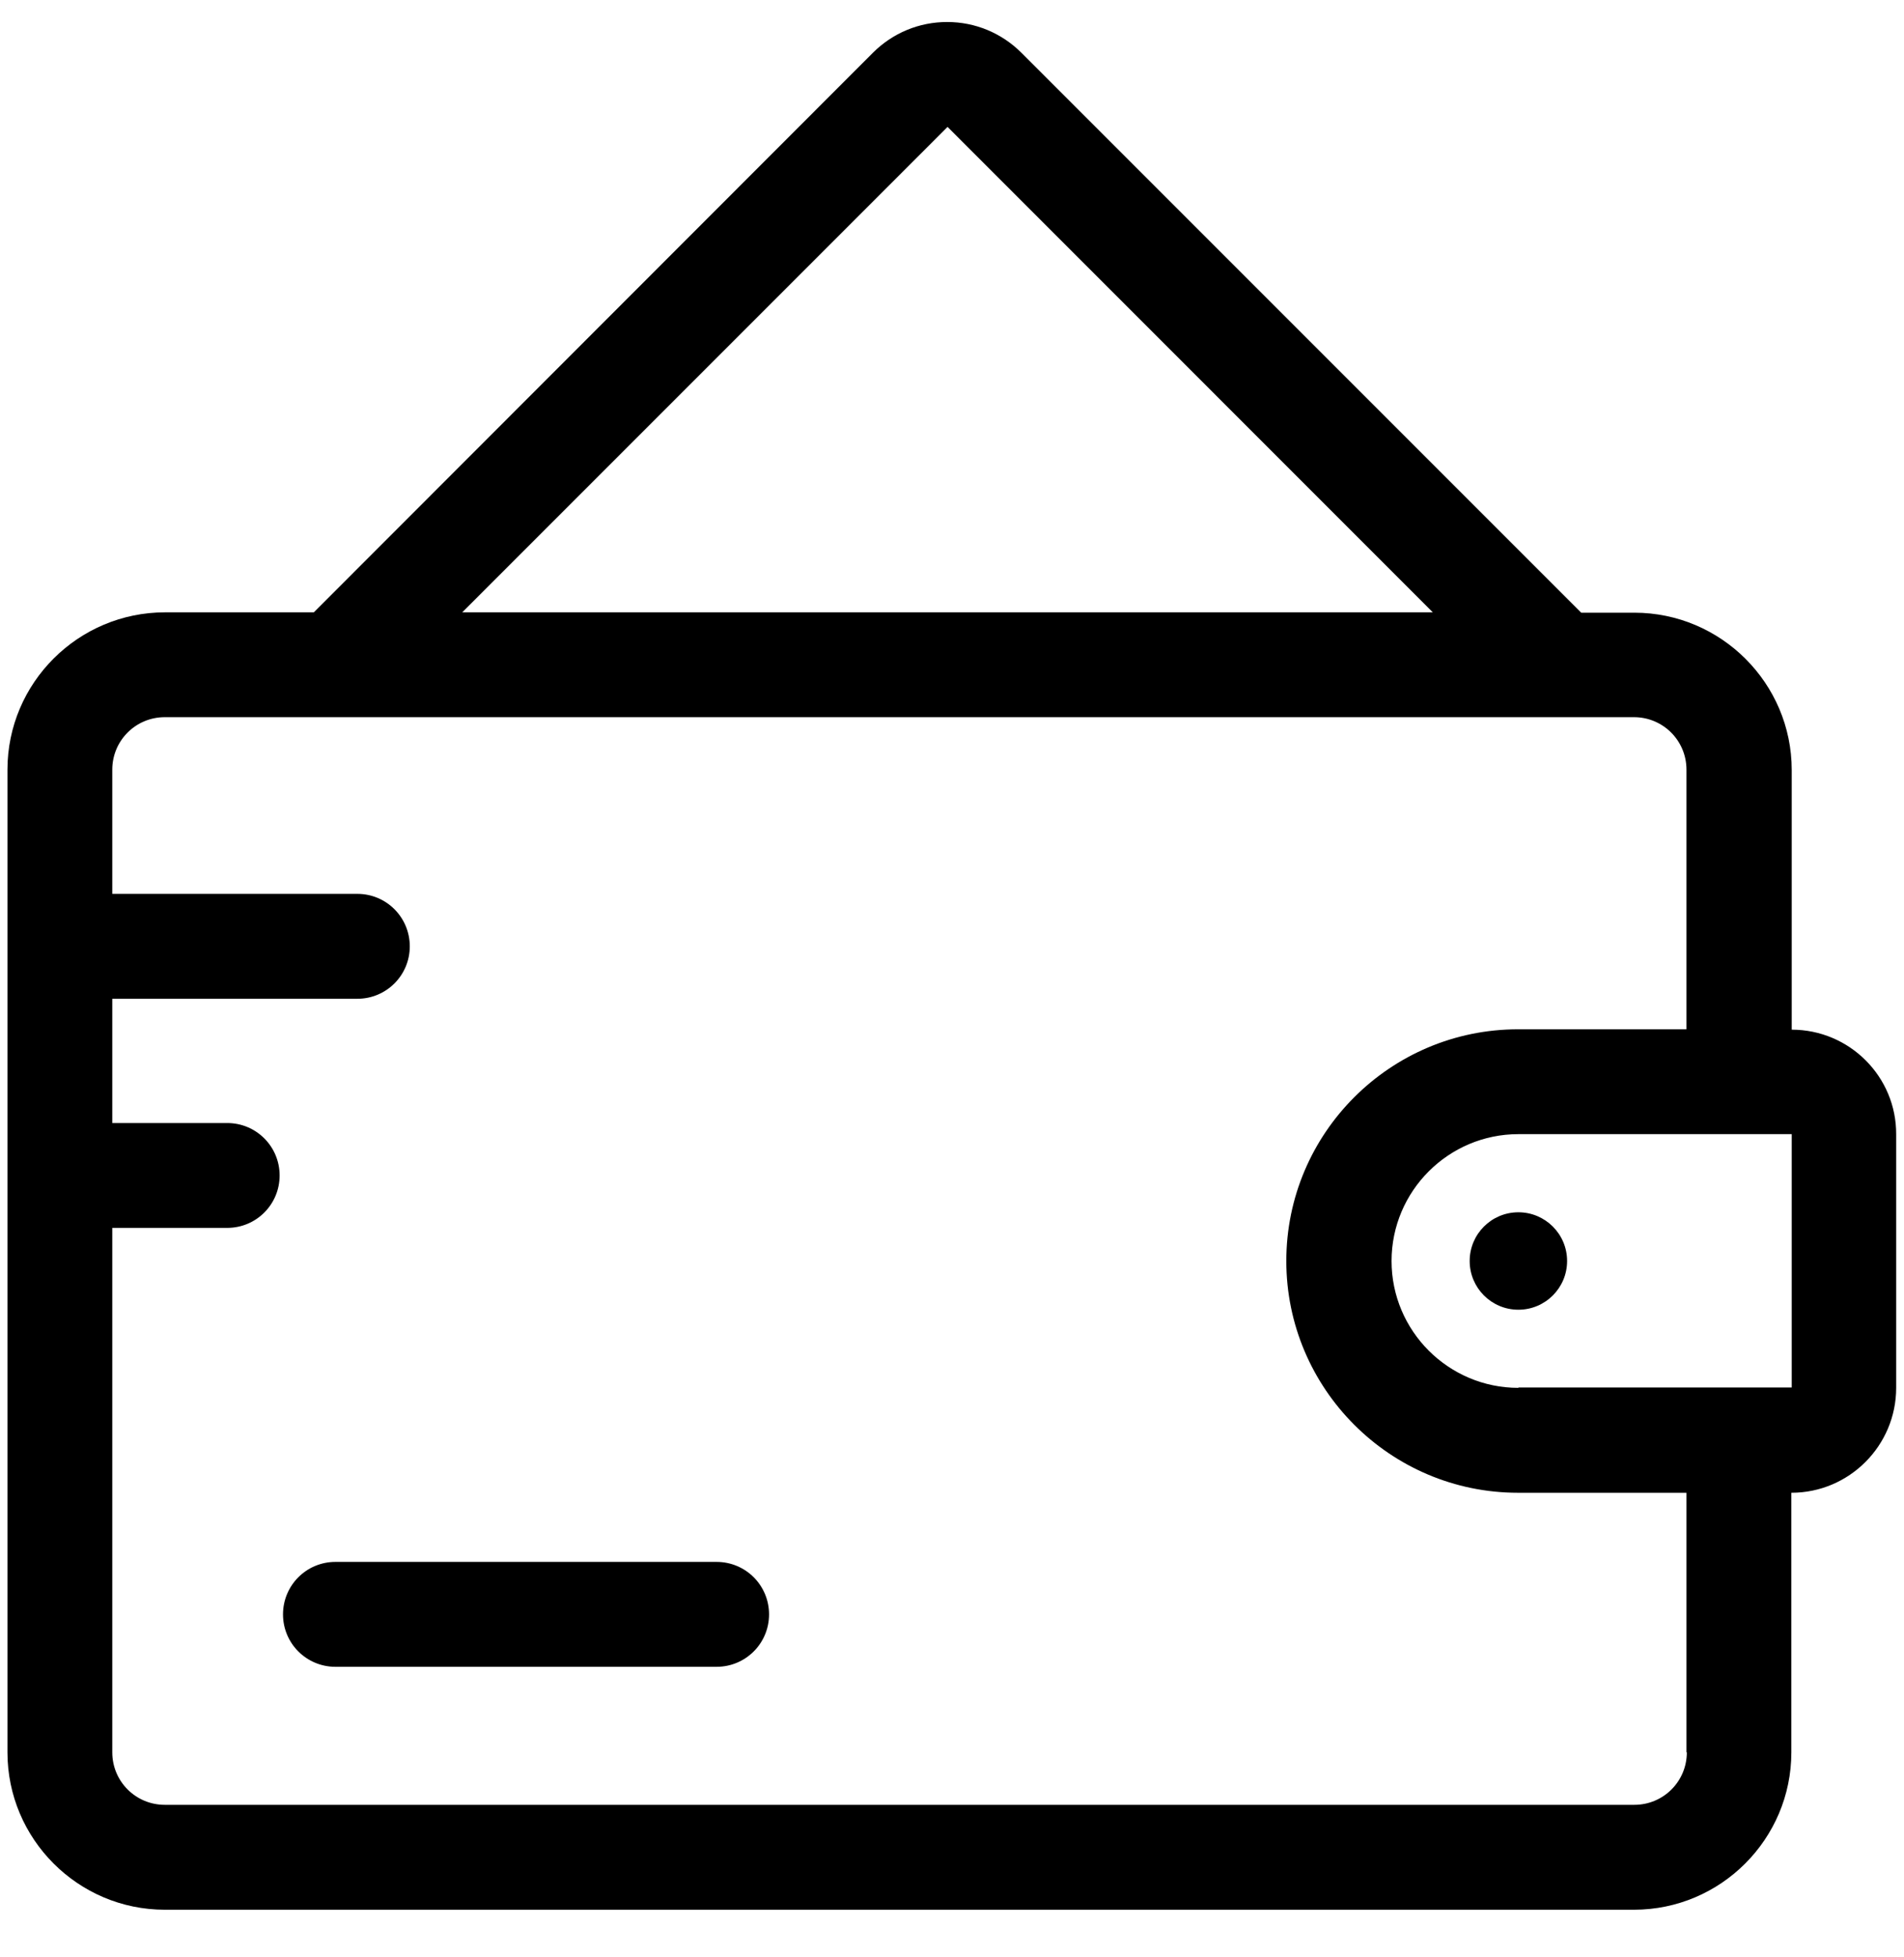 <svg width="36" height="37" viewBox="0 0 36 37" fill="none" xmlns="http://www.w3.org/2000/svg">
<g clip-path="url(#clip0_61_110)">
<path d="M33.877 19.464V14.556C33.877 12.918 32.541 11.582 30.902 11.582H29.897L19.315 1C18.942 0.627 18.443 0.416 17.909 0.416C17.381 0.416 16.882 0.62 16.502 1L5.934 11.575H3.122C1.477 11.575 0.141 12.911 0.141 14.549V33.125C0.141 34.764 1.477 36.1 3.115 36.1H30.895C32.534 36.1 33.87 34.764 33.87 33.125V28.218C34.966 28.218 35.852 27.325 35.852 26.235V21.447C35.859 20.35 34.966 19.464 33.877 19.464ZM17.916 2.399L27.091 11.575H8.74L17.916 2.399ZM31.894 33.125C31.894 33.674 31.451 34.117 30.902 34.117H3.115C2.566 34.117 2.123 33.674 2.123 33.125V23.211H4.296C4.845 23.211 5.287 22.768 5.287 22.22C5.287 21.672 4.845 21.229 4.296 21.229H2.123V18.88H6.757C7.305 18.88 7.748 18.437 7.748 17.889C7.748 17.34 7.305 16.897 6.757 16.897H2.123V14.549C2.123 14 2.566 13.557 3.115 13.557H30.895C31.444 13.557 31.887 14 31.887 14.549V19.457H28.702C26.29 19.457 24.321 21.418 24.321 23.837C24.321 26.249 26.283 28.218 28.702 28.218H31.887V33.125H31.894ZM28.709 26.235C27.387 26.235 26.311 25.159 26.311 23.837C26.311 22.515 27.387 21.439 28.709 21.439H33.877V26.228H28.709V26.235Z" fill="black"/>
<path d="M28.709 24.758C29.217 24.758 29.63 24.346 29.63 23.837C29.63 23.328 29.217 22.916 28.709 22.916C28.2 22.916 27.788 23.328 27.788 23.837C27.788 24.346 28.2 24.758 28.709 24.758Z" fill="black"/>
<path d="M13.549 29.525H6.342C5.794 29.525 5.351 29.968 5.351 30.517C5.351 31.065 5.794 31.508 6.342 31.508H13.549C14.098 31.508 14.541 31.065 14.541 30.517C14.541 29.968 14.098 29.525 13.549 29.525Z" fill="black"/>
</g>
<defs>
<clipPath id="clip0_61_110">
<rect width="36" height="36" fill="white" transform="translate(0 0.262)"/>
</clipPath>
</defs>
</svg>
